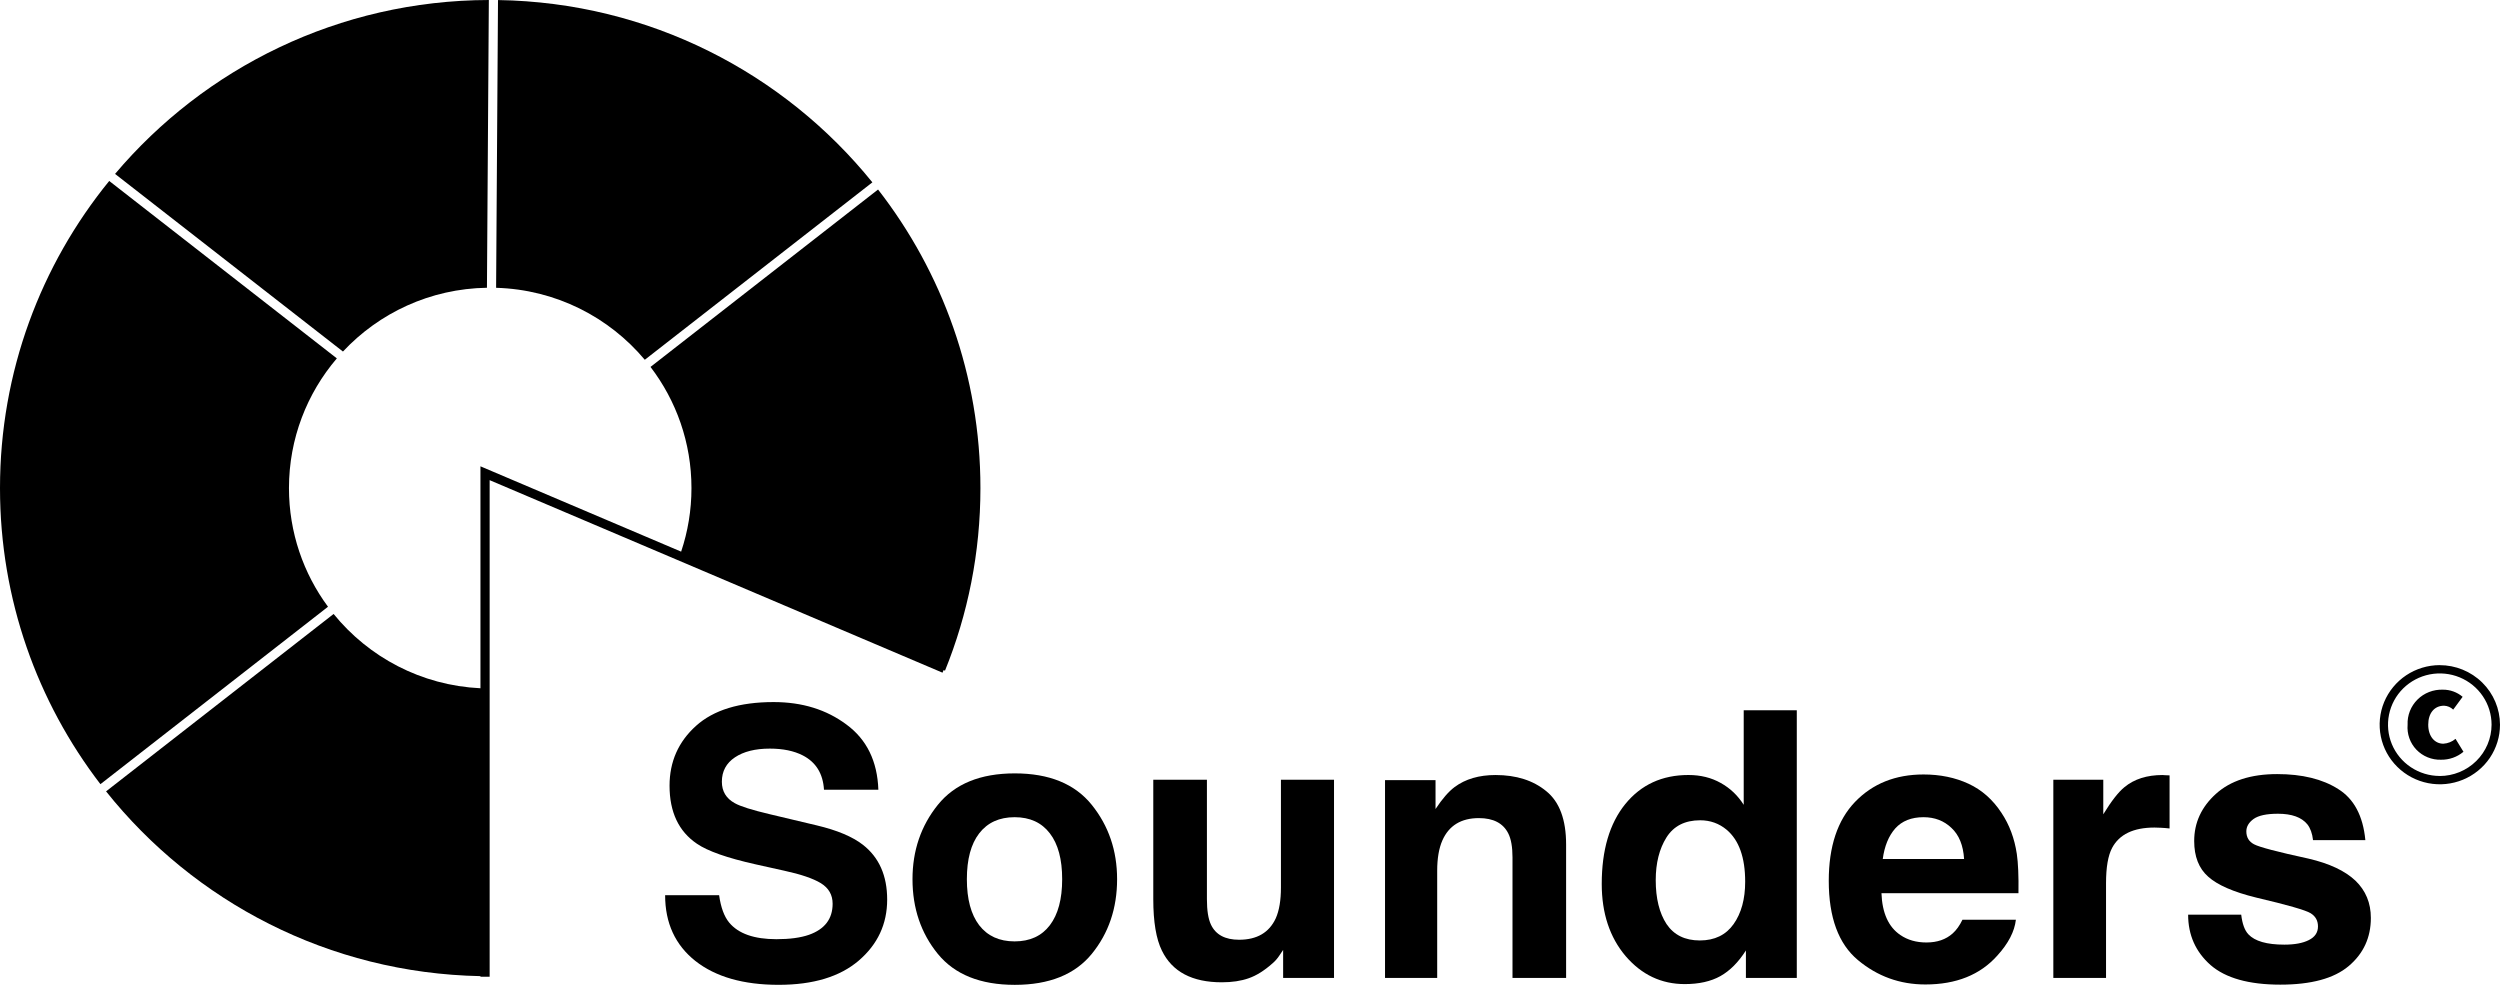 <?xml version="1.0" encoding="utf-8"?>
<svg xmlns="http://www.w3.org/2000/svg" width="99" height="39" viewBox="0 0 99 39" fill="none">
<path fill-rule="evenodd" clip-rule="evenodd" d="M96.608 26.339C96.136 26.341 95.677 26.481 95.286 26.741C94.896 27.002 94.591 27.371 94.412 27.802C94.234 28.233 94.188 28.708 94.281 29.165C94.374 29.622 94.601 30.041 94.936 30.37C95.269 30.699 95.694 30.923 96.155 31.013C96.618 31.104 97.096 31.056 97.531 30.877C97.966 30.698 98.338 30.396 98.6 30.008C98.861 29.62 99 29.165 99 28.698C98.998 28.071 98.746 27.471 98.297 27.029C97.848 26.587 97.241 26.339 96.608 26.34L96.608 26.339ZM96.608 30.728C96.203 30.727 95.807 30.606 95.471 30.382C95.134 30.158 94.873 29.841 94.718 29.47C94.565 29.098 94.525 28.691 94.606 28.297C94.686 27.904 94.881 27.543 95.168 27.26C95.456 26.977 95.821 26.784 96.219 26.706C96.616 26.629 97.028 26.669 97.402 26.823C97.777 26.977 98.096 27.237 98.321 27.571C98.546 27.905 98.666 28.297 98.666 28.698C98.665 29.238 98.447 29.755 98.061 30.135C97.676 30.516 97.153 30.73 96.608 30.73L96.608 30.728ZM95.341 28.698C95.333 28.514 95.364 28.331 95.431 28.16C95.499 27.988 95.601 27.833 95.732 27.703C95.864 27.572 96.02 27.47 96.194 27.403C96.366 27.336 96.551 27.305 96.737 27.311C97.024 27.309 97.302 27.409 97.52 27.594L97.147 28.101C97.05 28.007 96.921 27.951 96.785 27.946C96.401 27.946 96.158 28.24 96.158 28.698C96.158 29.157 96.412 29.451 96.757 29.451C96.936 29.44 97.105 29.372 97.239 29.258L97.553 29.77C97.305 29.978 96.99 30.09 96.666 30.085C96.484 30.091 96.303 30.058 96.134 29.989C95.966 29.921 95.815 29.818 95.689 29.687C95.564 29.556 95.469 29.4 95.409 29.23C95.349 29.06 95.326 28.879 95.341 28.699L95.341 28.698Z" fill="black"/>
<path d="M28.477 35.449C28.545 35.934 28.678 36.296 28.877 36.536C29.241 36.973 29.864 37.192 30.746 37.192C31.275 37.192 31.704 37.134 32.033 37.019C32.659 36.798 32.972 36.388 32.972 35.788C32.972 35.437 32.817 35.166 32.506 34.974C32.196 34.786 31.709 34.621 31.044 34.477L29.91 34.225C28.795 33.975 28.024 33.704 27.597 33.411C26.875 32.922 26.514 32.156 26.514 31.114C26.514 30.164 26.863 29.374 27.561 28.745C28.259 28.116 29.285 27.802 30.637 27.802C31.767 27.802 32.729 28.1 33.524 28.695C34.324 29.285 34.744 30.145 34.783 31.273H32.63C32.591 30.634 32.31 30.18 31.786 29.912C31.437 29.734 31.003 29.645 30.485 29.645C29.908 29.645 29.447 29.761 29.103 29.991C28.759 30.221 28.586 30.543 28.586 30.956C28.586 31.335 28.756 31.618 29.096 31.805C29.314 31.93 29.779 32.077 30.492 32.245L32.339 32.684C33.149 32.876 33.76 33.133 34.172 33.454C34.812 33.954 35.132 34.676 35.132 35.622C35.132 36.592 34.756 37.398 34.005 38.041C33.258 38.68 32.201 38.999 30.834 38.999C29.437 38.999 28.339 38.684 27.539 38.056C26.739 37.422 26.339 36.553 26.339 35.449H28.477Z" fill="black"/>
<path fill-rule="evenodd" clip-rule="evenodd" d="M40.179 37.279C40.785 37.279 41.25 37.065 41.575 36.638C41.9 36.211 42.062 35.604 42.062 34.816C42.062 34.029 41.9 33.424 41.575 33.002C41.25 32.575 40.785 32.361 40.179 32.361C39.572 32.361 39.105 32.575 38.775 33.002C38.45 33.424 38.288 34.029 38.288 34.816C38.288 35.604 38.45 36.211 38.775 36.638C39.105 37.065 39.572 37.279 40.179 37.279ZM44.237 34.816C44.237 35.968 43.902 36.955 43.233 37.776C42.564 38.592 41.548 39 40.186 39C38.824 39 37.808 38.592 37.139 37.776C36.47 36.955 36.135 35.968 36.135 34.816C36.135 33.684 36.47 32.702 37.139 31.871C37.808 31.041 38.824 30.626 40.186 30.626C41.548 30.626 42.564 31.041 43.233 31.871C43.902 32.702 44.237 33.684 44.237 34.816Z" fill="black"/>
<path d="M47.794 30.877V35.608C47.794 36.054 47.847 36.391 47.954 36.616C48.143 37.015 48.514 37.214 49.067 37.214C49.775 37.214 50.259 36.931 50.521 36.364C50.657 36.057 50.725 35.651 50.725 35.147V30.877H52.827V38.726H50.812V37.617C50.793 37.641 50.744 37.713 50.667 37.833C50.589 37.953 50.497 38.059 50.39 38.15C50.066 38.438 49.75 38.635 49.445 38.74C49.144 38.846 48.79 38.899 48.383 38.899C47.21 38.899 46.419 38.481 46.012 37.646C45.784 37.185 45.67 36.506 45.67 35.608V30.877L47.794 30.877Z" fill="black"/>
<path d="M59.225 30.691C60.045 30.691 60.714 30.904 61.233 31.331C61.756 31.754 62.018 32.457 62.018 33.441V38.726H59.895V33.952C59.895 33.539 59.839 33.223 59.727 33.002C59.524 32.599 59.136 32.397 58.564 32.397C57.861 32.397 57.378 32.692 57.117 33.283C56.981 33.595 56.913 33.993 56.913 34.478V38.726H54.847V30.892H56.847V32.037C57.114 31.634 57.366 31.343 57.604 31.166C58.03 30.849 58.571 30.691 59.225 30.691L59.225 30.691Z" fill="black"/>
<path fill-rule="evenodd" clip-rule="evenodd" d="M66.862 30.69C67.342 30.69 67.768 30.795 68.142 31.006C68.515 31.213 68.818 31.501 69.051 31.871V28.126H71.153V38.725H69.138V37.638C68.842 38.104 68.505 38.442 68.127 38.654C67.749 38.865 67.279 38.97 66.716 38.97C65.79 38.97 65.01 38.601 64.374 37.861C63.744 37.117 63.429 36.165 63.429 35.003C63.429 33.663 63.739 32.61 64.36 31.842C64.985 31.074 65.819 30.69 66.862 30.69L66.862 30.69ZM67.313 37.242C67.899 37.242 68.345 37.026 68.651 36.594C68.956 36.162 69.109 35.603 69.109 34.916C69.109 33.956 68.864 33.27 68.374 32.857C68.074 32.608 67.725 32.483 67.327 32.483C66.721 32.483 66.275 32.711 65.989 33.167C65.708 33.618 65.567 34.18 65.567 34.852C65.567 35.577 65.71 36.157 65.996 36.594C66.287 37.026 66.726 37.242 67.313 37.242V37.242Z" fill="black"/>
<path fill-rule="evenodd" clip-rule="evenodd" d="M76.171 32.361C75.691 32.361 75.318 32.51 75.051 32.807C74.79 33.105 74.625 33.508 74.557 34.017H77.778C77.745 33.474 77.577 33.064 77.277 32.785C76.981 32.502 76.612 32.361 76.171 32.361ZM76.171 30.669C76.831 30.669 77.424 30.791 77.953 31.036C78.481 31.28 78.918 31.667 79.262 32.195C79.572 32.661 79.774 33.201 79.866 33.815C79.919 34.175 79.941 34.694 79.931 35.37H74.506C74.535 36.158 74.785 36.71 75.255 37.027C75.541 37.223 75.885 37.322 76.288 37.322C76.714 37.322 77.061 37.202 77.328 36.962C77.473 36.832 77.602 36.652 77.713 36.422H79.829C79.776 36.887 79.531 37.36 79.095 37.84C78.416 38.603 77.466 38.985 76.244 38.985C75.236 38.985 74.346 38.663 73.575 38.02C72.804 37.377 72.419 36.331 72.419 34.881C72.419 33.522 72.765 32.481 73.459 31.756C74.157 31.031 75.061 30.669 76.171 30.669H76.171Z" fill="black"/>
<path d="M85.639 30.691C85.678 30.691 85.709 30.693 85.733 30.698C85.762 30.698 85.823 30.7 85.915 30.705V32.807C85.784 32.793 85.668 32.783 85.566 32.779C85.464 32.774 85.382 32.771 85.319 32.771C84.485 32.771 83.925 33.04 83.639 33.578C83.479 33.88 83.399 34.346 83.399 34.975V38.726H81.312V30.878H83.29V32.246C83.61 31.723 83.889 31.365 84.126 31.173C84.514 30.851 85.018 30.691 85.639 30.691V30.691Z" fill="black"/>
<path d="M88.752 36.22C88.795 36.585 88.89 36.844 89.035 36.998C89.292 37.272 89.767 37.408 90.461 37.408C90.868 37.408 91.191 37.348 91.428 37.228C91.67 37.108 91.792 36.928 91.792 36.688C91.792 36.458 91.695 36.283 91.5 36.163C91.307 36.043 90.587 35.836 89.341 35.543C88.444 35.323 87.811 35.047 87.443 34.715C87.074 34.389 86.89 33.918 86.89 33.304C86.89 32.579 87.176 31.957 87.748 31.439C88.325 30.916 89.135 30.654 90.177 30.654C91.166 30.654 91.971 30.851 92.591 31.245C93.217 31.633 93.576 32.308 93.668 33.268H91.596C91.566 33.004 91.491 32.795 91.37 32.642C91.141 32.363 90.754 32.224 90.206 32.224C89.755 32.224 89.433 32.294 89.239 32.433C89.05 32.572 88.955 32.735 88.955 32.922C88.955 33.157 89.057 33.328 89.261 33.434C89.464 33.544 90.184 33.734 91.42 34.002C92.245 34.194 92.863 34.485 93.275 34.874C93.683 35.267 93.886 35.759 93.886 36.35C93.886 37.127 93.593 37.764 93.006 38.258C92.424 38.748 91.522 38.992 90.301 38.992C89.055 38.992 88.133 38.733 87.537 38.215C86.946 37.691 86.65 37.027 86.65 36.22L88.752 36.22Z" fill="black"/>
<path d="M19.646 11.397C22.011 11.465 24.118 12.559 25.534 14.247L34.546 7.221C31.047 2.892 25.714 0.095 19.721 0.002L19.646 11.397Z" fill="black"/>
<path d="M19.358 0L19.283 11.395C17.032 11.431 15.008 12.396 13.581 13.921L4.556 6.887C8.106 2.689 13.418 0.016 19.358 0Z" fill="black"/>
<path d="M11.443 19.329C11.443 17.37 12.157 15.576 13.339 14.192L4.325 7.166C1.62 10.487 0 14.72 0 19.329C0 23.737 1.482 27.801 3.977 31.053L12.989 24.027C12.017 22.712 11.443 21.087 11.443 19.329Z" fill="black"/>
<path d="M19.026 27.255C16.678 27.143 14.596 26.02 13.211 24.313L4.2 31.338C7.682 35.705 13.02 38.538 19.026 38.655V38.679H19.39V19.014L37.323 26.638L37.367 26.535L37.422 26.558C38.327 24.325 38.825 21.885 38.825 19.329C38.825 14.876 37.313 10.774 34.771 7.505L25.76 14.53C26.778 15.863 27.382 17.526 27.382 19.329C27.382 20.208 27.238 21.054 26.973 21.845L19.026 18.466V27.255Z" fill="black"/>
</svg>